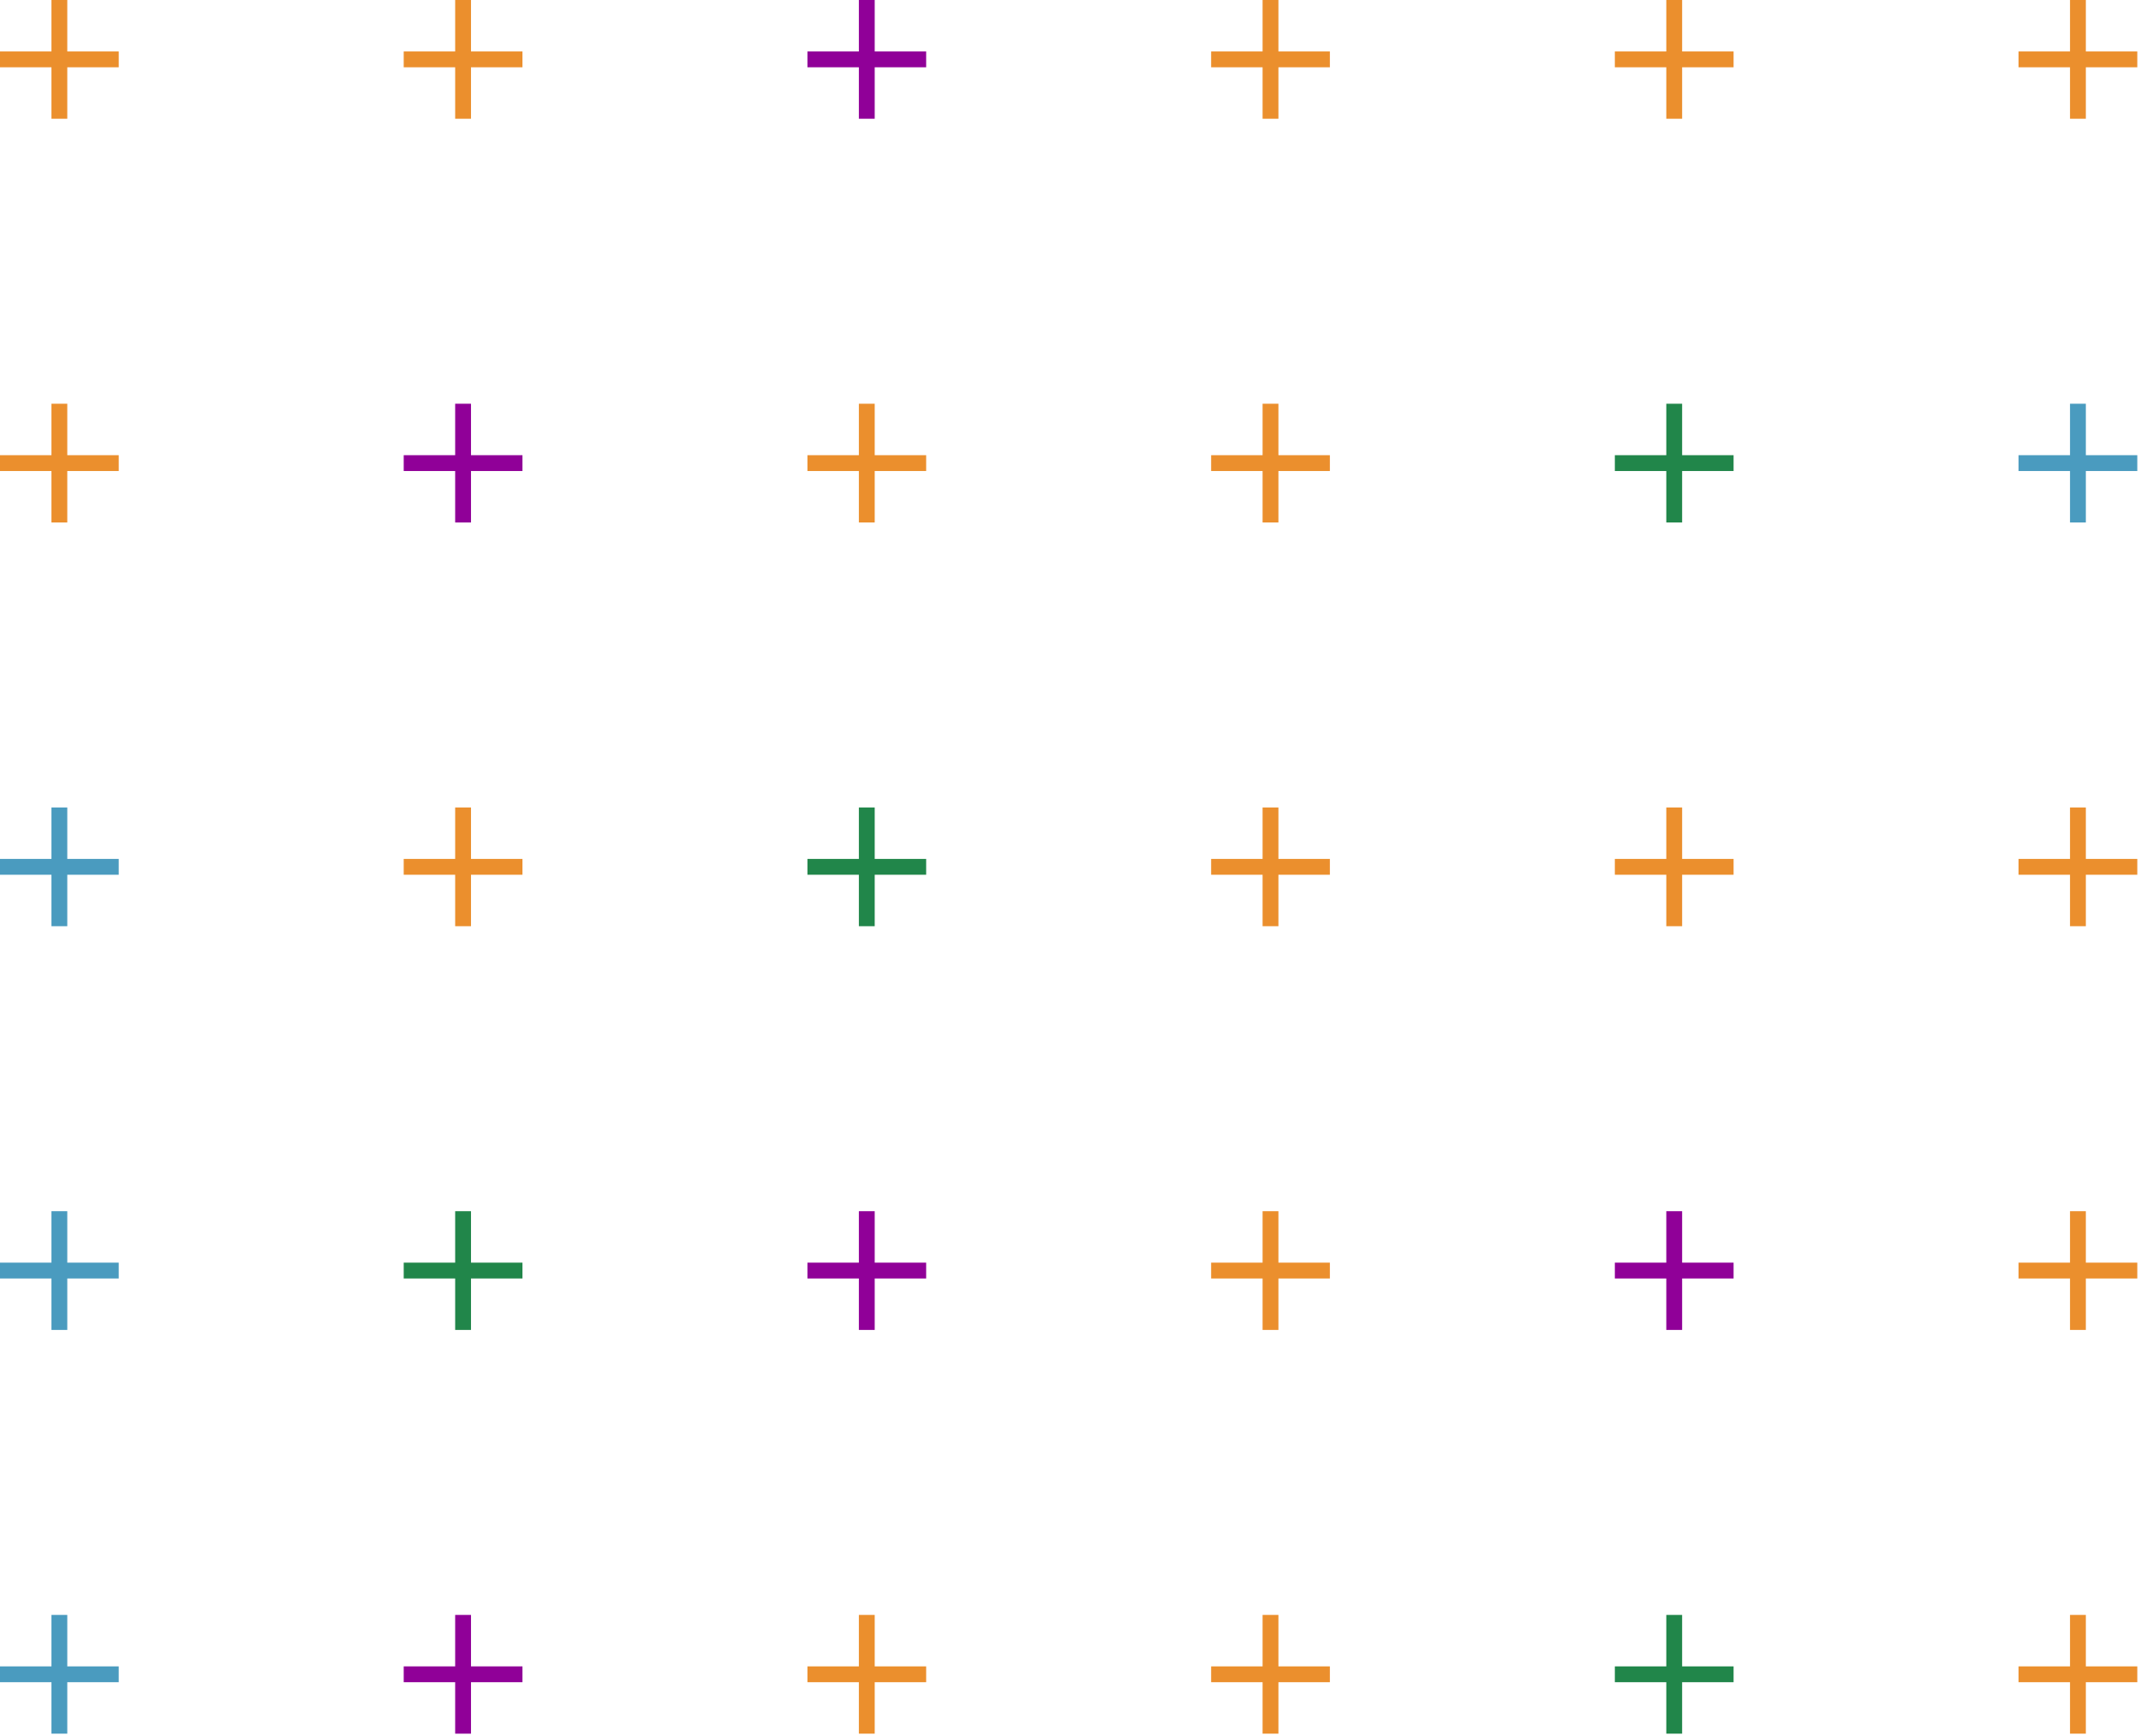 <?xml version="1.0" encoding="UTF-8"?> <svg xmlns="http://www.w3.org/2000/svg" xmlns:xlink="http://www.w3.org/1999/xlink" width="185px" height="150px" viewBox="0 0 185 150" version="1.1"><title>Group Copy</title><g id="Page-Designs" stroke="none" stroke-width="1" fill="none" fill-rule="evenodd"><g id="Case-Studies" transform="translate(-1256, -2561)"><g id="Group-Copy" transform="translate(1256, 2561)"><path d="M5.814,0 L5.814,4.446 L10.26,4.446 L10.26,5.814 L5.814,5.814 L5.814,10.26 L4.446,10.26 L4.446,5.814 L-9.9475983e-14,5.814 L-9.9475983e-14,4.446 L4.446,4.446 L4.446,0 L5.814,0 Z" id="Combined-Shape-Copy" fill="#EB8F2D"></path><path d="M5.814,34.884 L5.814,39.33 L10.26,39.33 L10.26,40.698 L5.814,40.698 L5.814,45.144 L4.446,45.144 L4.446,40.698 L-9.9475983e-14,40.698 L-9.9475983e-14,39.33 L4.446,39.33 L4.446,34.884 L5.814,34.884 Z" id="Combined-Shape-Copy-7" fill="#EB8F2D"></path><path d="M40.698,0 L40.698,4.446 L45.144,4.446 L45.144,5.814 L40.698,5.814 L40.698,10.26 L39.33,10.26 L39.33,5.814 L34.884,5.814 L34.884,4.446 L39.33,4.446 L39.33,0 L40.698,0 Z" id="Combined-Shape-Copy-2" fill="#EB8F2D"></path><path d="M40.698,34.884 L40.698,39.33 L45.144,39.33 L45.144,40.698 L40.698,40.698 L40.698,45.144 L39.33,45.144 L39.33,40.698 L34.884,40.698 L34.884,39.33 L39.33,39.33 L39.33,34.884 L40.698,34.884 Z" id="Combined-Shape-Copy-8" fill="#900098"></path><path d="M75.582,0 L75.582,4.446 L80.028,4.446 L80.028,5.814 L75.582,5.814 L75.582,10.26 L74.214,10.26 L74.214,5.814 L69.768,5.814 L69.768,4.446 L74.214,4.446 L74.214,0 L75.582,0 Z" id="Combined-Shape-Copy-3" fill="#900098"></path><path d="M75.582,34.884 L75.582,39.33 L80.028,39.33 L80.028,40.698 L75.582,40.698 L75.582,45.144 L74.214,45.144 L74.214,40.698 L69.768,40.698 L69.768,39.33 L74.214,39.33 L74.214,34.884 L75.582,34.884 Z" id="Combined-Shape-Copy-9" fill="#EB8F2D"></path><path d="M110.466,0 L110.466,4.446 L114.912,4.446 L114.912,5.814 L110.466,5.814 L110.466,10.26 L109.098,10.26 L109.098,5.814 L104.652,5.814 L104.652,4.446 L109.098,4.446 L109.098,0 L110.466,0 Z" id="Combined-Shape-Copy-4" fill="#EB8F2D"></path><path d="M110.466,34.884 L110.466,39.33 L114.912,39.33 L114.912,40.698 L110.466,40.698 L110.466,45.144 L109.098,45.144 L109.098,40.698 L104.652,40.698 L104.652,39.33 L109.098,39.33 L109.098,34.884 L110.466,34.884 Z" id="Combined-Shape-Copy-10" fill="#EB8F2D"></path><path d="M145.35,0 L145.35,4.446 L149.796,4.446 L149.796,5.814 L145.35,5.814 L145.35,10.26 L143.982,10.26 L143.982,5.814 L139.536,5.814 L139.536,4.446 L143.982,4.446 L143.982,0 L145.35,0 Z" id="Combined-Shape-Copy-5" fill="#EB8F2D"></path><path d="M145.35,34.884 L145.35,39.33 L149.796,39.33 L149.796,40.698 L145.35,40.698 L145.35,45.144 L143.982,45.144 L143.982,40.698 L139.536,40.698 L139.536,39.33 L143.982,39.33 L143.982,34.884 L145.35,34.884 Z" id="Combined-Shape-Copy-11" fill="#21864A"></path><path d="M180.234,0 L180.234,4.446 L184.68,4.446 L184.68,5.814 L180.234,5.814 L180.234,10.26 L178.866,10.26 L178.866,5.814 L174.42,5.814 L174.42,4.446 L178.866,4.446 L178.866,0 L180.234,0 Z" id="Combined-Shape-Copy-6" fill="#EB8F2D"></path><path d="M180.234,34.884 L180.234,39.33 L184.68,39.33 L184.68,40.698 L180.234,40.698 L180.234,45.144 L178.866,45.144 L178.866,40.698 L174.42,40.698 L174.42,39.33 L178.866,39.33 L178.866,34.884 L180.234,34.884 Z" id="Combined-Shape-Copy-12" fill="#4A9BBF"></path><path d="M5.814,69.768 L5.814,74.214 L10.26,74.214 L10.26,75.582 L5.814,75.582 L5.814,80.028 L4.446,80.028 L4.446,75.582 L-9.9475983e-14,75.582 L-9.9475983e-14,74.214 L4.446,74.214 L4.446,69.768 L5.814,69.768 Z" id="Combined-Shape-Copy-18" fill="#4A9BBF"></path><path d="M40.698,69.768 L40.698,74.214 L45.144,74.214 L45.144,75.582 L40.698,75.582 L40.698,80.028 L39.33,80.028 L39.33,75.582 L34.884,75.582 L34.884,74.214 L39.33,74.214 L39.33,69.768 L40.698,69.768 Z" id="Combined-Shape-Copy-17" fill="#EB8F2D"></path><path d="M75.582,69.768 L75.582,74.214 L80.028,74.214 L80.028,75.582 L75.582,75.582 L75.582,80.028 L74.214,80.028 L74.214,75.582 L69.768,75.582 L69.768,74.214 L74.214,74.214 L74.214,69.768 L75.582,69.768 Z" id="Combined-Shape-Copy-16" fill="#21864A"></path><path d="M110.466,69.768 L110.466,74.214 L114.912,74.214 L114.912,75.582 L110.466,75.582 L110.466,80.028 L109.098,80.028 L109.098,75.582 L104.652,75.582 L104.652,74.214 L109.098,74.214 L109.098,69.768 L110.466,69.768 Z" id="Combined-Shape-Copy-15" fill="#EB8F2D"></path><path d="M145.35,69.768 L145.35,74.214 L149.796,74.214 L149.796,75.582 L145.35,75.582 L145.35,80.028 L143.982,80.028 L143.982,75.582 L139.536,75.582 L139.536,74.214 L143.982,74.214 L143.982,69.768 L145.35,69.768 Z" id="Combined-Shape-Copy-14" fill="#EB8F2D"></path><path d="M180.234,69.768 L180.234,74.214 L184.68,74.214 L184.68,75.582 L180.234,75.582 L180.234,80.028 L178.866,80.028 L178.866,75.582 L174.42,75.582 L174.42,74.214 L178.866,74.214 L178.866,69.768 L180.234,69.768 Z" id="Combined-Shape-Copy-13" fill="#EB8F2D"></path><path d="M5.814,104.652 L5.814,109.098 L10.26,109.098 L10.26,110.466 L5.814,110.466 L5.814,114.912 L4.446,114.912 L4.446,110.466 L-9.9475983e-14,110.466 L-9.9475983e-14,109.098 L4.446,109.098 L4.446,104.652 L5.814,104.652 Z" id="Combined-Shape-Copy-24" fill="#4A9BBF"></path><path d="M40.698,104.652 L40.698,109.098 L45.144,109.098 L45.144,110.466 L40.698,110.466 L40.698,114.912 L39.33,114.912 L39.33,110.466 L34.884,110.466 L34.884,109.098 L39.33,109.098 L39.33,104.652 L40.698,104.652 Z" id="Combined-Shape-Copy-23" fill="#21864A"></path><path d="M75.582,104.652 L75.582,109.098 L80.028,109.098 L80.028,110.466 L75.582,110.466 L75.582,114.912 L74.214,114.912 L74.214,110.466 L69.768,110.466 L69.768,109.098 L74.214,109.098 L74.214,104.652 L75.582,104.652 Z" id="Combined-Shape-Copy-22" fill="#900098"></path><path d="M110.466,104.652 L110.466,109.098 L114.912,109.098 L114.912,110.466 L110.466,110.466 L110.466,114.912 L109.098,114.912 L109.098,110.466 L104.652,110.466 L104.652,109.098 L109.098,109.098 L109.098,104.652 L110.466,104.652 Z" id="Combined-Shape-Copy-21" fill="#EB8F2D"></path><path d="M145.35,104.652 L145.35,109.098 L149.796,109.098 L149.796,110.466 L145.35,110.466 L145.35,114.912 L143.982,114.912 L143.982,110.466 L139.536,110.466 L139.536,109.098 L143.982,109.098 L143.982,104.652 L145.35,104.652 Z" id="Combined-Shape-Copy-20" fill="#900098"></path><path d="M180.234,104.652 L180.234,109.098 L184.68,109.098 L184.68,110.466 L180.234,110.466 L180.234,114.912 L178.866,114.912 L178.866,110.466 L174.42,110.466 L174.42,109.098 L178.866,109.098 L178.866,104.652 L180.234,104.652 Z" id="Combined-Shape-Copy-19" fill="#EB8F2D"></path><path d="M5.814,139.536 L5.814,143.982 L10.26,143.982 L10.26,145.35 L5.814,145.35 L5.814,149.796 L4.446,149.796 L4.446,145.35 L-9.9475983e-14,145.35 L-9.9475983e-14,143.982 L4.446,143.982 L4.446,139.536 L5.814,139.536 Z" id="Combined-Shape-Copy-30" fill="#4A9BBF"></path><path d="M40.698,139.536 L40.698,143.982 L45.144,143.982 L45.144,145.35 L40.698,145.35 L40.698,149.796 L39.33,149.796 L39.33,145.35 L34.884,145.35 L34.884,143.982 L39.33,143.982 L39.33,139.536 L40.698,139.536 Z" id="Combined-Shape-Copy-29" fill="#900098"></path><path d="M75.582,139.536 L75.582,143.982 L80.028,143.982 L80.028,145.35 L75.582,145.35 L75.582,149.796 L74.214,149.796 L74.214,145.35 L69.768,145.35 L69.768,143.982 L74.214,143.982 L74.214,139.536 L75.582,139.536 Z" id="Combined-Shape-Copy-28" fill="#EB8F2D"></path><path d="M110.466,139.536 L110.466,143.982 L114.912,143.982 L114.912,145.35 L110.466,145.35 L110.466,149.796 L109.098,149.796 L109.098,145.35 L104.652,145.35 L104.652,143.982 L109.098,143.982 L109.098,139.536 L110.466,139.536 Z" id="Combined-Shape-Copy-27" fill="#EB8F2D"></path><path d="M145.35,139.536 L145.35,143.982 L149.796,143.982 L149.796,145.35 L145.35,145.35 L145.35,149.796 L143.982,149.796 L143.982,145.35 L139.536,145.35 L139.536,143.982 L143.982,143.982 L143.982,139.536 L145.35,139.536 Z" id="Combined-Shape-Copy-26" fill="#21864A"></path><path d="M180.234,139.536 L180.234,143.982 L184.68,143.982 L184.68,145.35 L180.234,145.35 L180.234,149.796 L178.866,149.796 L178.866,145.35 L174.42,145.35 L174.42,143.982 L178.866,143.982 L178.866,139.536 L180.234,139.536 Z" id="Combined-Shape-Copy-25" fill="#EB8F2D"></path></g></g></g></svg> 